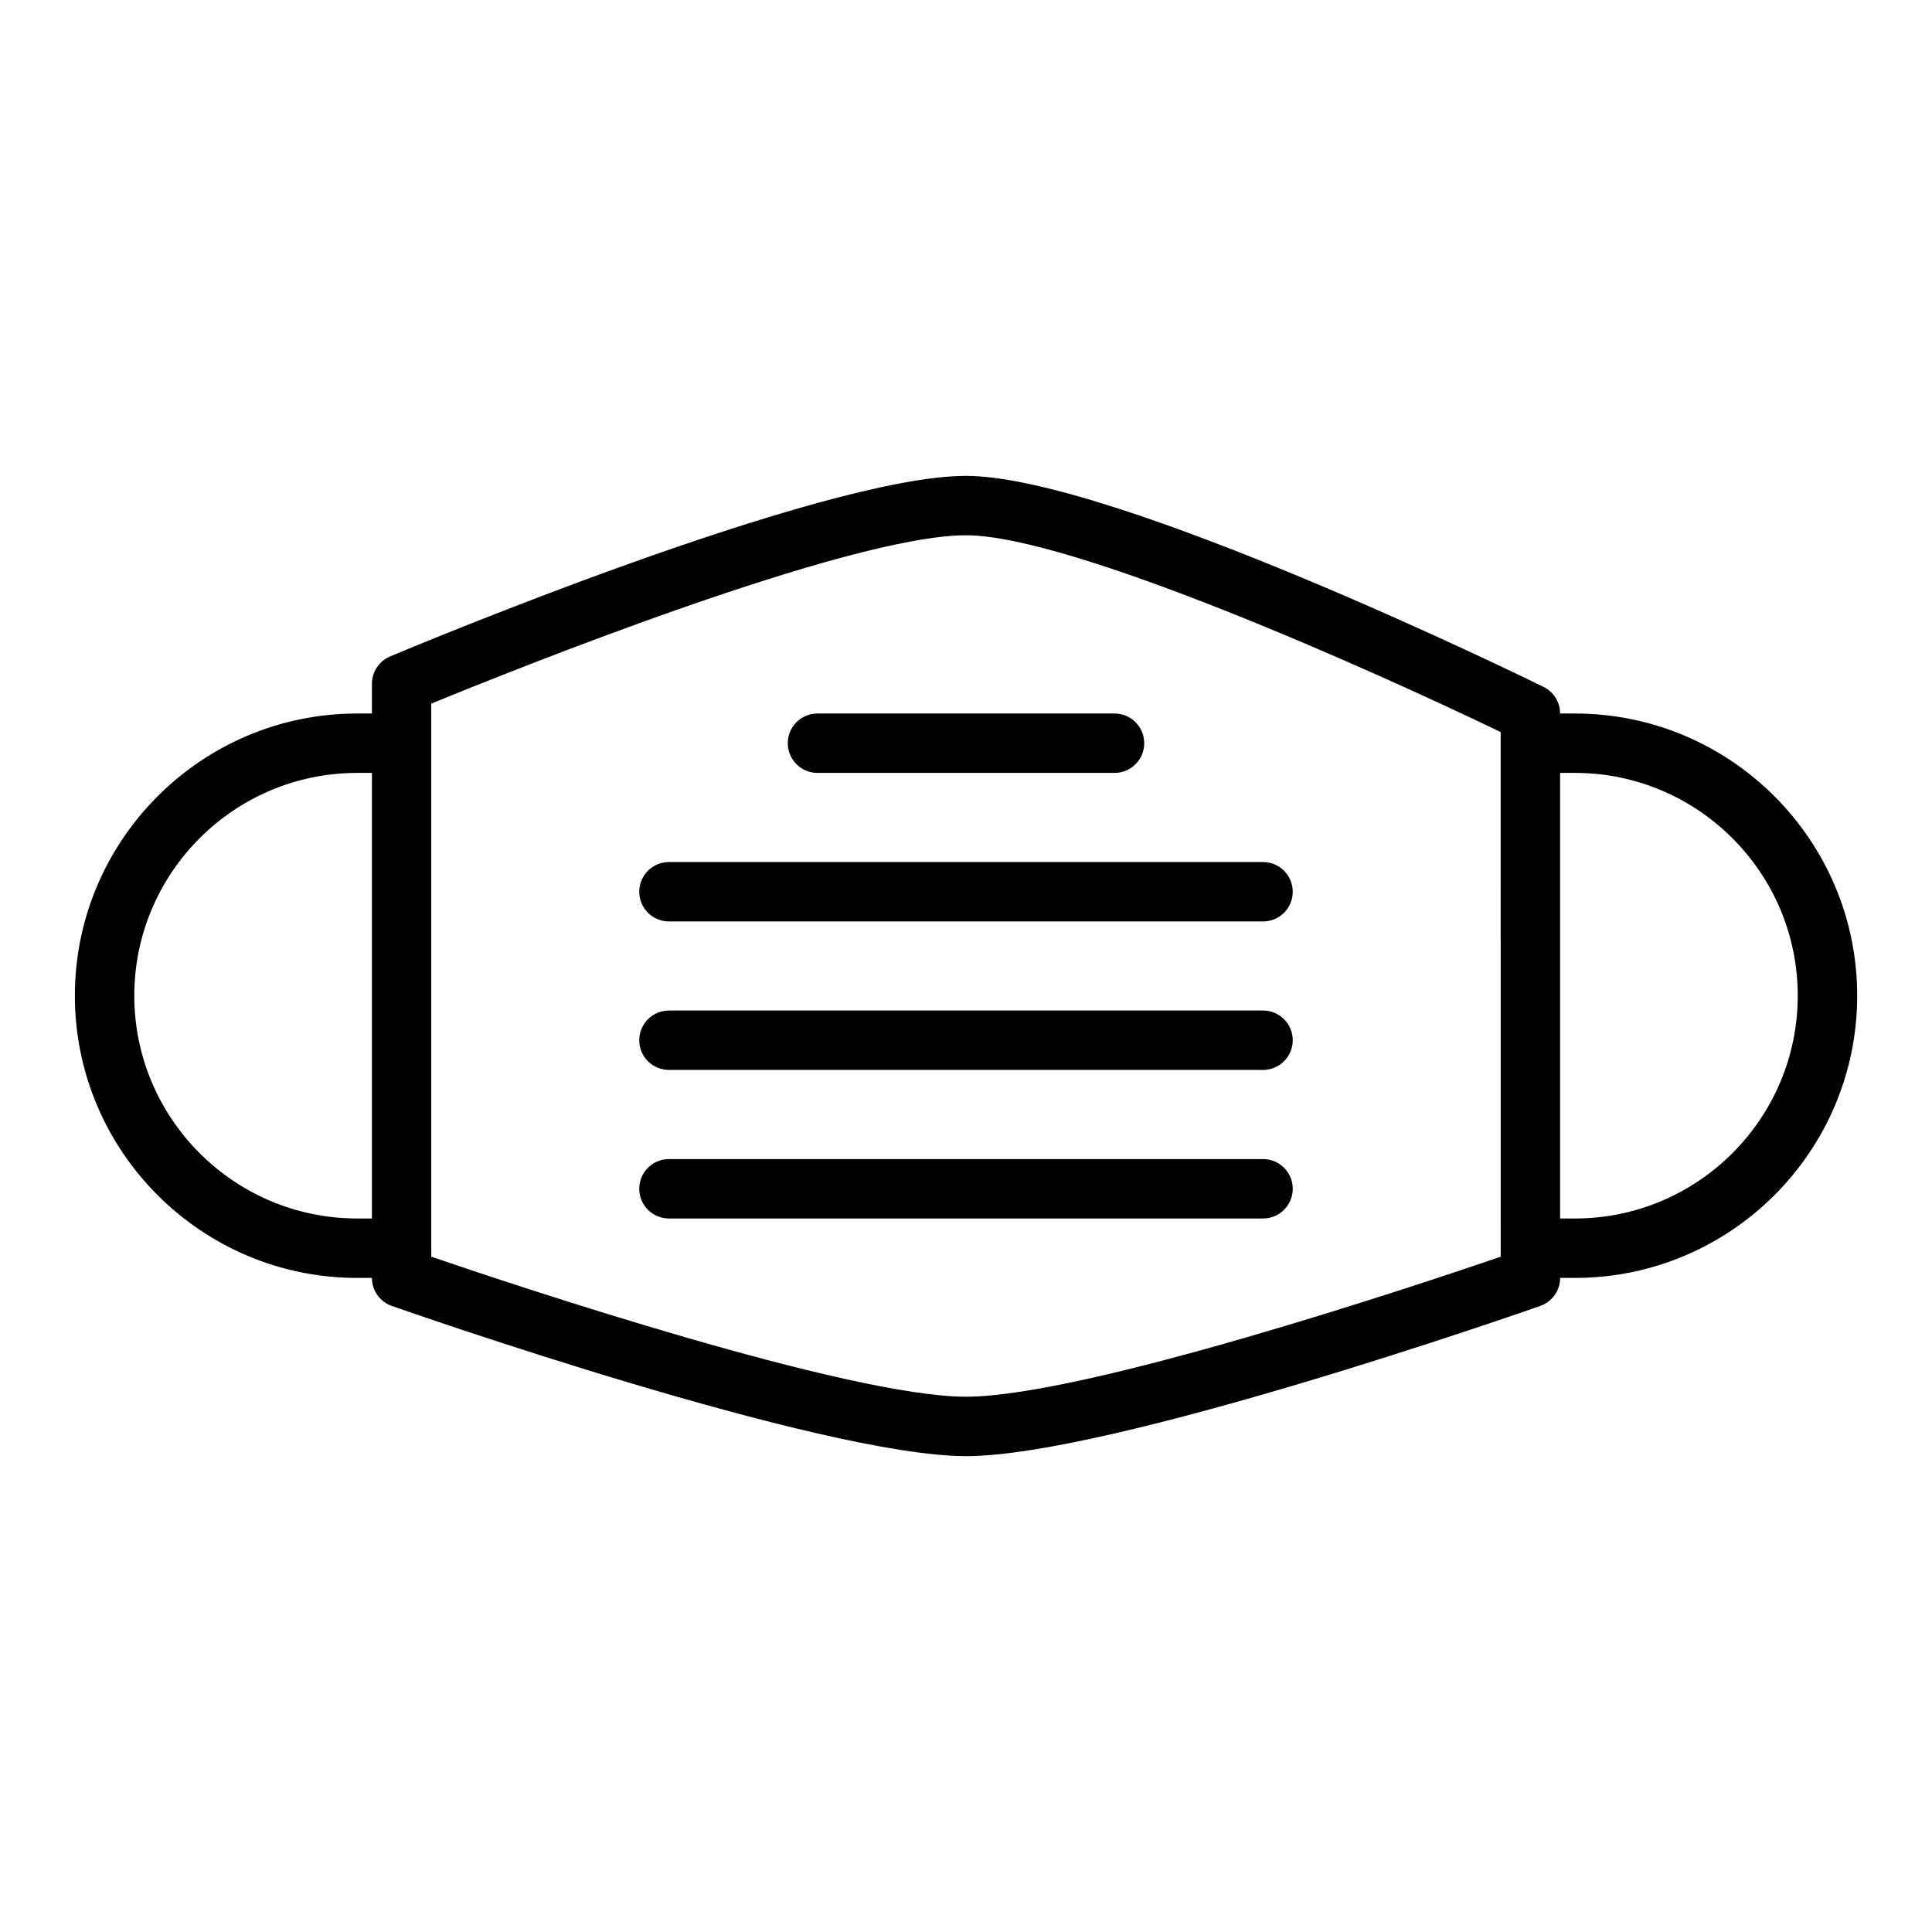 <?xml version="1.0" encoding="UTF-8"?>
<!-- Uploaded to: ICON Repo, www.iconrepo.com, Generator: ICON Repo Mixer Tools -->
<svg fill="#000000" width="800px" height="800px" version="1.1" viewBox="144 144 512 512" xmlns="http://www.w3.org/2000/svg">
 <g>
  <path d="m360.64 348.83h78.719c4.348 0 7.871-3.523 7.871-7.871 0-4.348-3.523-7.871-7.871-7.871l-78.719-0.004c-4.348 0-7.871 3.523-7.871 7.871 0 4.348 3.527 7.875 7.871 7.875z"/>
  <path d="m478.72 372.45h-157.44c-4.348 0-7.871 3.523-7.871 7.871s3.523 7.871 7.871 7.871h157.44c4.348 0 7.871-3.523 7.871-7.871 0-4.344-3.523-7.871-7.871-7.871z"/>
  <path d="m478.72 411.8h-157.44c-4.348 0-7.871 3.519-7.871 7.871 0 4.352 3.523 7.871 7.871 7.871h157.44c4.348 0 7.871-3.519 7.871-7.871 0-4.348-3.523-7.871-7.871-7.871z"/>
  <path d="m478.72 451.17h-157.44c-4.348 0-7.871 3.519-7.871 7.871 0 4.352 3.523 7.871 7.871 7.871h157.44c4.348 0 7.871-3.519 7.871-7.871 0-4.352-3.523-7.871-7.871-7.871z"/>
  <path d="m561.38 333.09h-3.938c0-3.004-1.707-5.742-4.402-7.066-4.644-2.281-114.26-55.91-153.04-55.91-38.539 0-147.98 45.895-152.62 47.848-2.918 1.23-4.816 4.09-4.816 7.258v7.871h-3.938c-41.234 0-74.785 33.547-74.785 74.785 0 41.234 33.547 74.785 74.785 74.785h3.938c0 3.344 2.109 6.32 5.266 7.426 4.633 1.629 113.88 39.805 152.18 39.805s147.54-38.176 152.18-39.805c3.152-1.109 5.262-4.082 5.262-7.426h3.938c41.234 0 74.785-33.547 74.785-74.785 0-41.238-33.551-74.785-74.785-74.785zm-322.75 133.82c-32.555 0-59.039-26.484-59.039-59.039 0-32.559 26.484-59.039 59.039-59.039h3.938v118.08zm303.07 10.133c-22.48 7.688-110.55 37.102-141.7 37.102-31.129 0-119.21-29.414-141.7-37.102l-0.004-2.262v-144.31c21.707-8.914 110.58-44.617 141.7-44.617 27.871 0 107.82 35.801 141.7 52.156zm19.68-10.133h-3.938v-118.08h3.938c32.559 0 59.039 26.484 59.039 59.039 0 32.559-26.48 59.043-59.039 59.043z"/>
 </g>
</svg>
